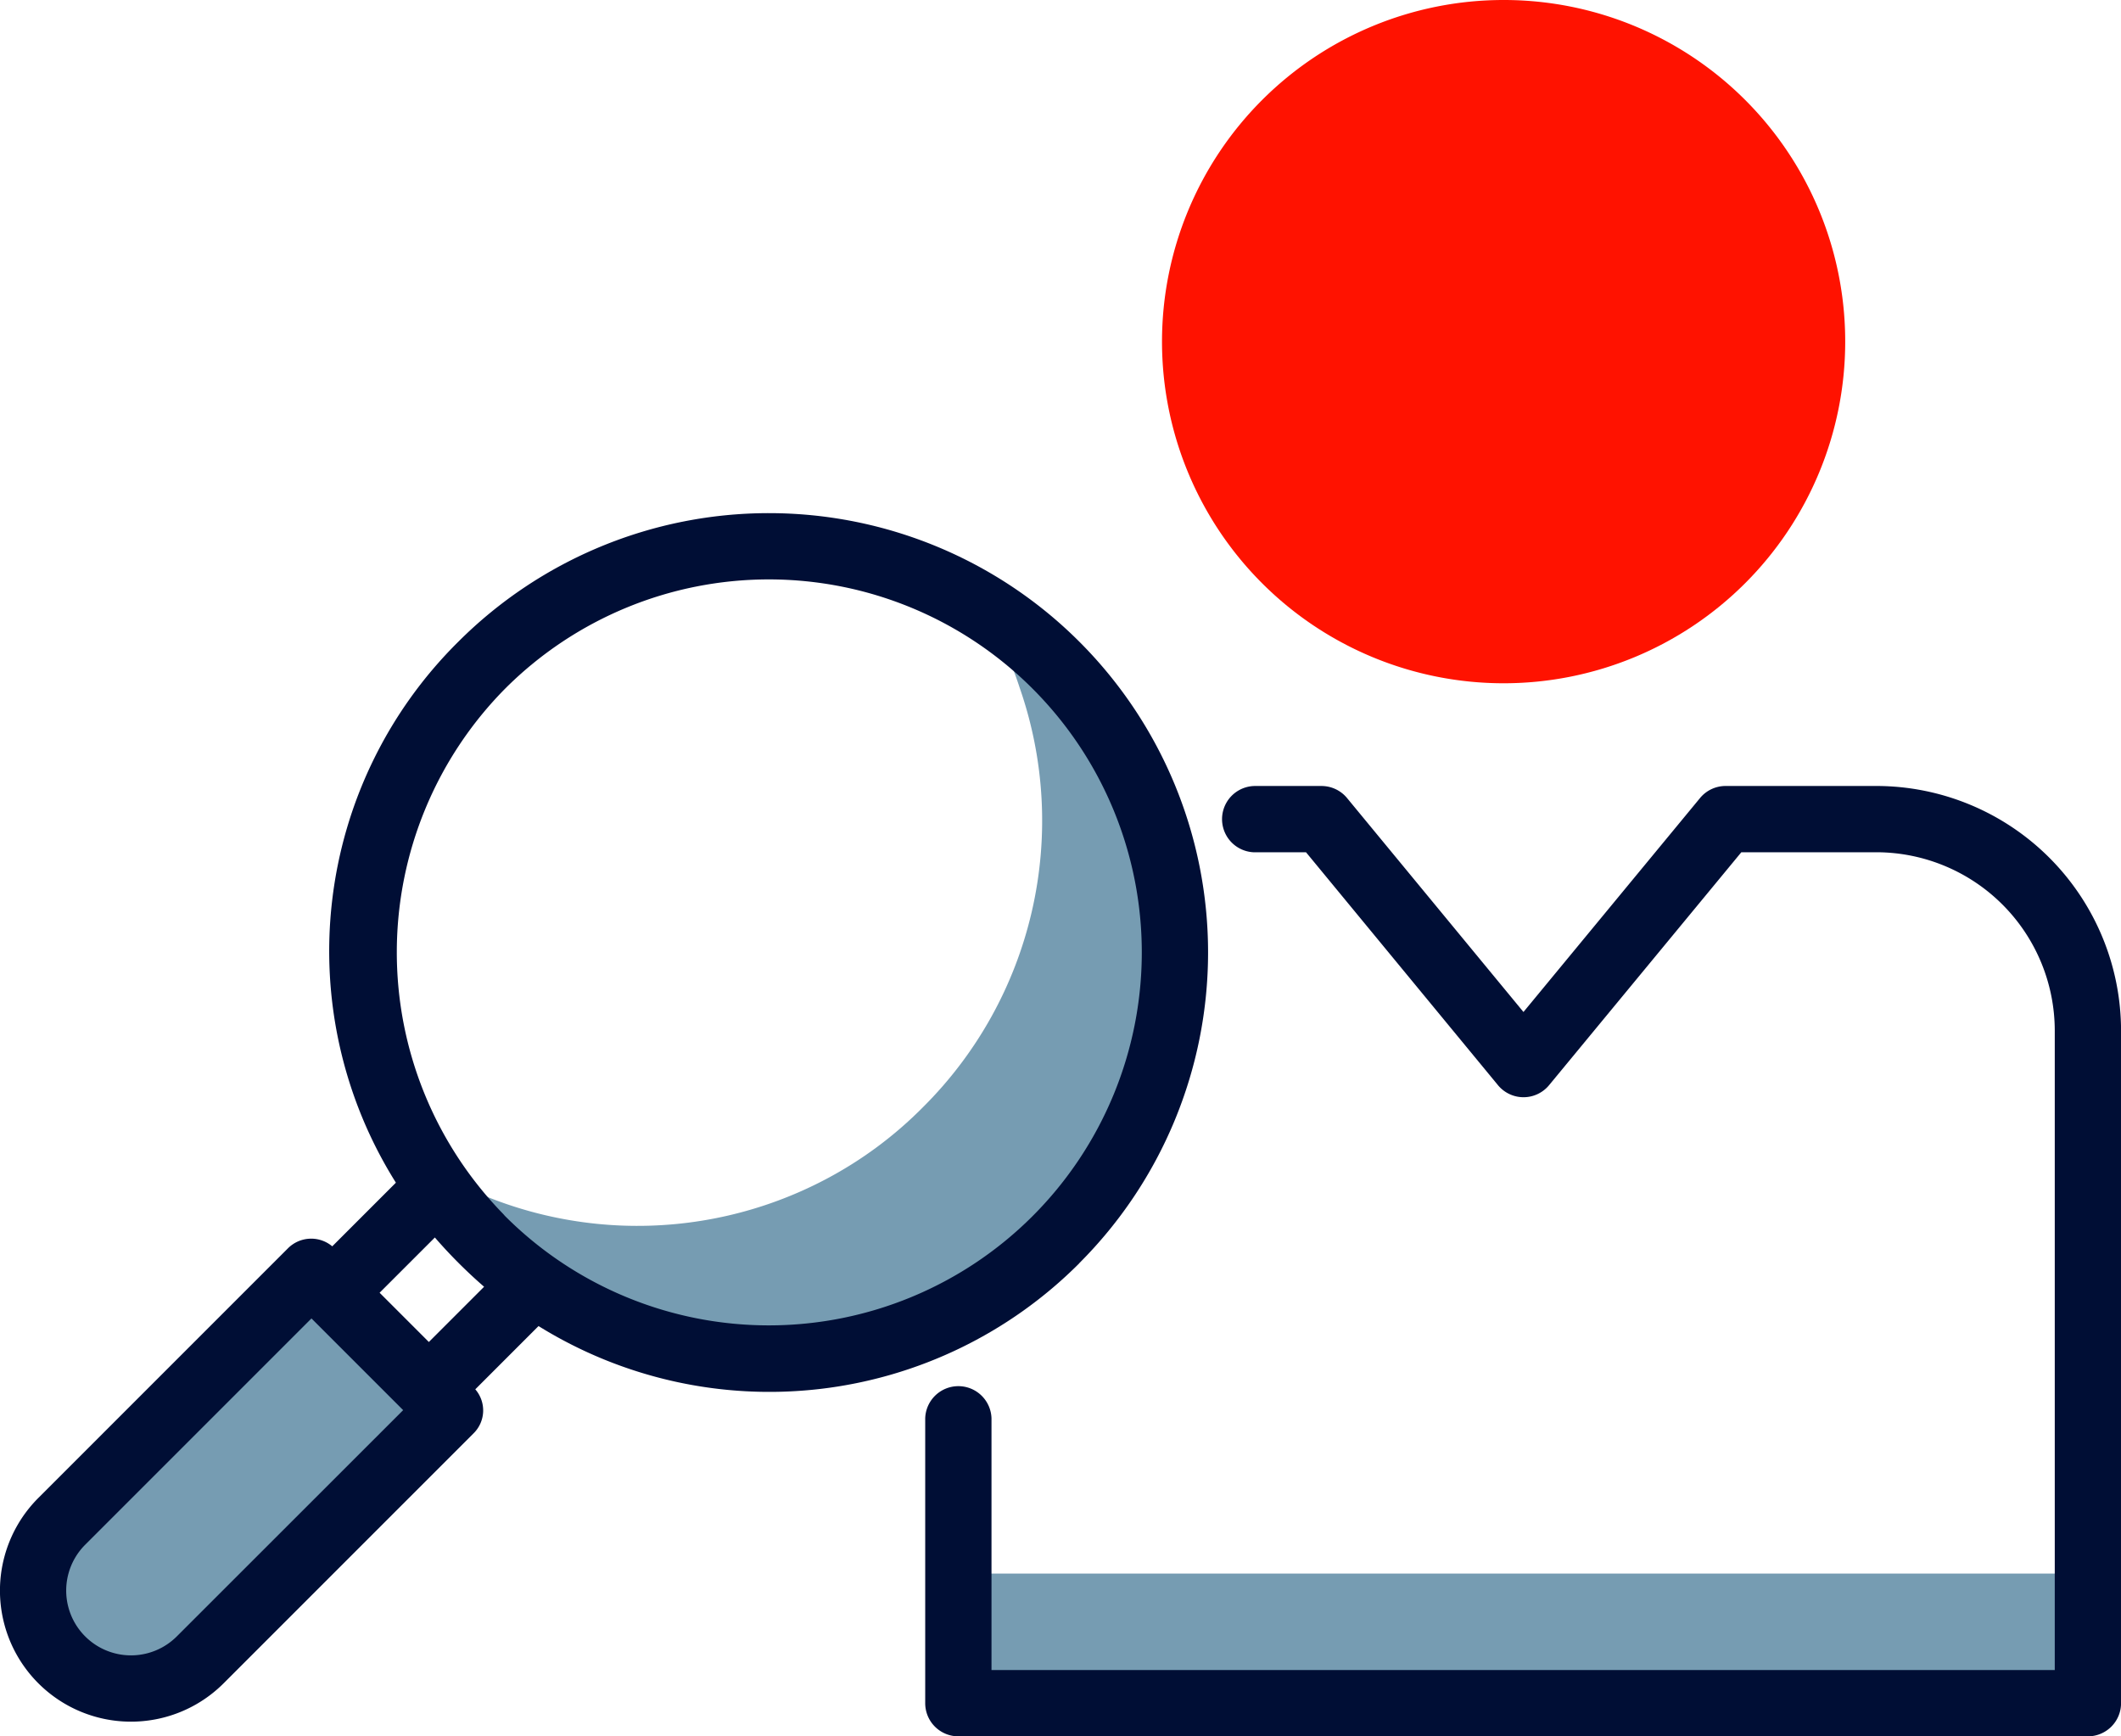 <svg xmlns="http://www.w3.org/2000/svg" width="87.895" height="71.948" viewBox="0 0 87.895 71.948">
  <g id="_030-search" data-name="030-search" transform="translate(-2.503 -8.309)">
    <g id="Group_210" data-name="Group 210" transform="translate(42.216 73.512)">
      <path id="Path_629" data-name="Path 629" d="M31.417,55.781H78.226v5.37H31.417Z" transform="translate(-31.417 -55.781)" fill="#769cb2"/>
    </g>
    <g id="Group_211" data-name="Group 211" transform="translate(20.076 33.461)">
      <path id="Path_630" data-name="Path 630" d="M41.476,52.841a16.483,16.483,0,0,1-4.038,2.994A16.776,16.776,0,0,1,19.885,54.64a13.541,13.541,0,0,1-2.2-1.8,15.946,15.946,0,0,1-1.8-2.2c-.22-.3-.412-.6-.591-.906a16.727,16.727,0,0,0,16.647.6,16.483,16.483,0,0,0,4.038-2.994,16.742,16.742,0,0,0,4-17.375,15.4,15.4,0,0,0-1.552-3.351,16.31,16.31,0,0,1,3.049,2.4,16.143,16.143,0,0,1,4,6.442A16.742,16.742,0,0,1,41.476,52.841Z" transform="translate(-15.297 -26.621)" fill="#769cb2"/>
    </g>
    <g id="Group_212" data-name="Group 212" transform="translate(50.656 8.309)">
      <path id="Path_631" data-name="Path 631" d="M65.874,22.465A14.156,14.156,0,1,1,51.718,8.309,14.147,14.147,0,0,1,65.874,22.465Z" transform="translate(-37.561 -8.309)" fill="#ff1200"/>
    </g>
    <g id="Group_214" data-name="Group 214" transform="translate(2.503 29.585)">
      <path id="Path_632" data-name="Path 632" d="M10.427,62.759,20.779,52.407,15.041,46.67,4.69,57.021a4.057,4.057,0,0,0,5.737,5.737Z" transform="translate(-2.13 -15.257)" fill="#769cb2"/>
      <g id="Group_213" data-name="Group 213">
        <path id="Path_633" data-name="Path 633" d="M69.836,32.021H63.587a1.373,1.373,0,0,0-1.06.5L55.21,41.386,47.9,32.522a1.372,1.372,0,0,0-1.06-.5H44.056a1.374,1.374,0,0,0,0,2.747H46.2l7.953,9.649a1.373,1.373,0,0,0,2.119,0l7.966-9.651h5.6a7.4,7.4,0,0,1,7.389,7.389V68.653H33.165V58.227a1.374,1.374,0,0,0-2.747,0v11.8A1.373,1.373,0,0,0,31.791,71.4H78.6a1.373,1.373,0,0,0,1.374-1.373V42.158A10.148,10.148,0,0,0,69.836,32.021Z" transform="translate(7.923 -20.729)" fill="#000e35"/>
        <path id="Path_634" data-name="Path 634" d="M47.228,54.865A18.2,18.2,0,0,0,21.5,29.11a18.035,18.035,0,0,0-2.591,22.419l-2.637,2.637a1.36,1.36,0,0,0-1.829.075L4.092,64.592a5.43,5.43,0,0,0,7.679,7.68L22.123,61.92a1.333,1.333,0,0,0,.076-1.829L24.82,57.47a18.14,18.14,0,0,0,22.408-2.6ZM23.44,31.054a15.455,15.455,0,1,1,0,21.865c-.034-.034-.057-.065-.09-.1A15.537,15.537,0,0,1,23.44,31.054ZM9.829,70.33a2.684,2.684,0,0,1-3.795-3.8l9.376-9.376,3.8,3.8ZM22.564,55.841,20.275,58.13l-2.041-2.041L20.524,53.8A20.325,20.325,0,0,0,22.564,55.841Z" transform="translate(-2.503 -23.799)" fill="#000e35"/>
      </g>
    </g>
  </g>
</svg>
